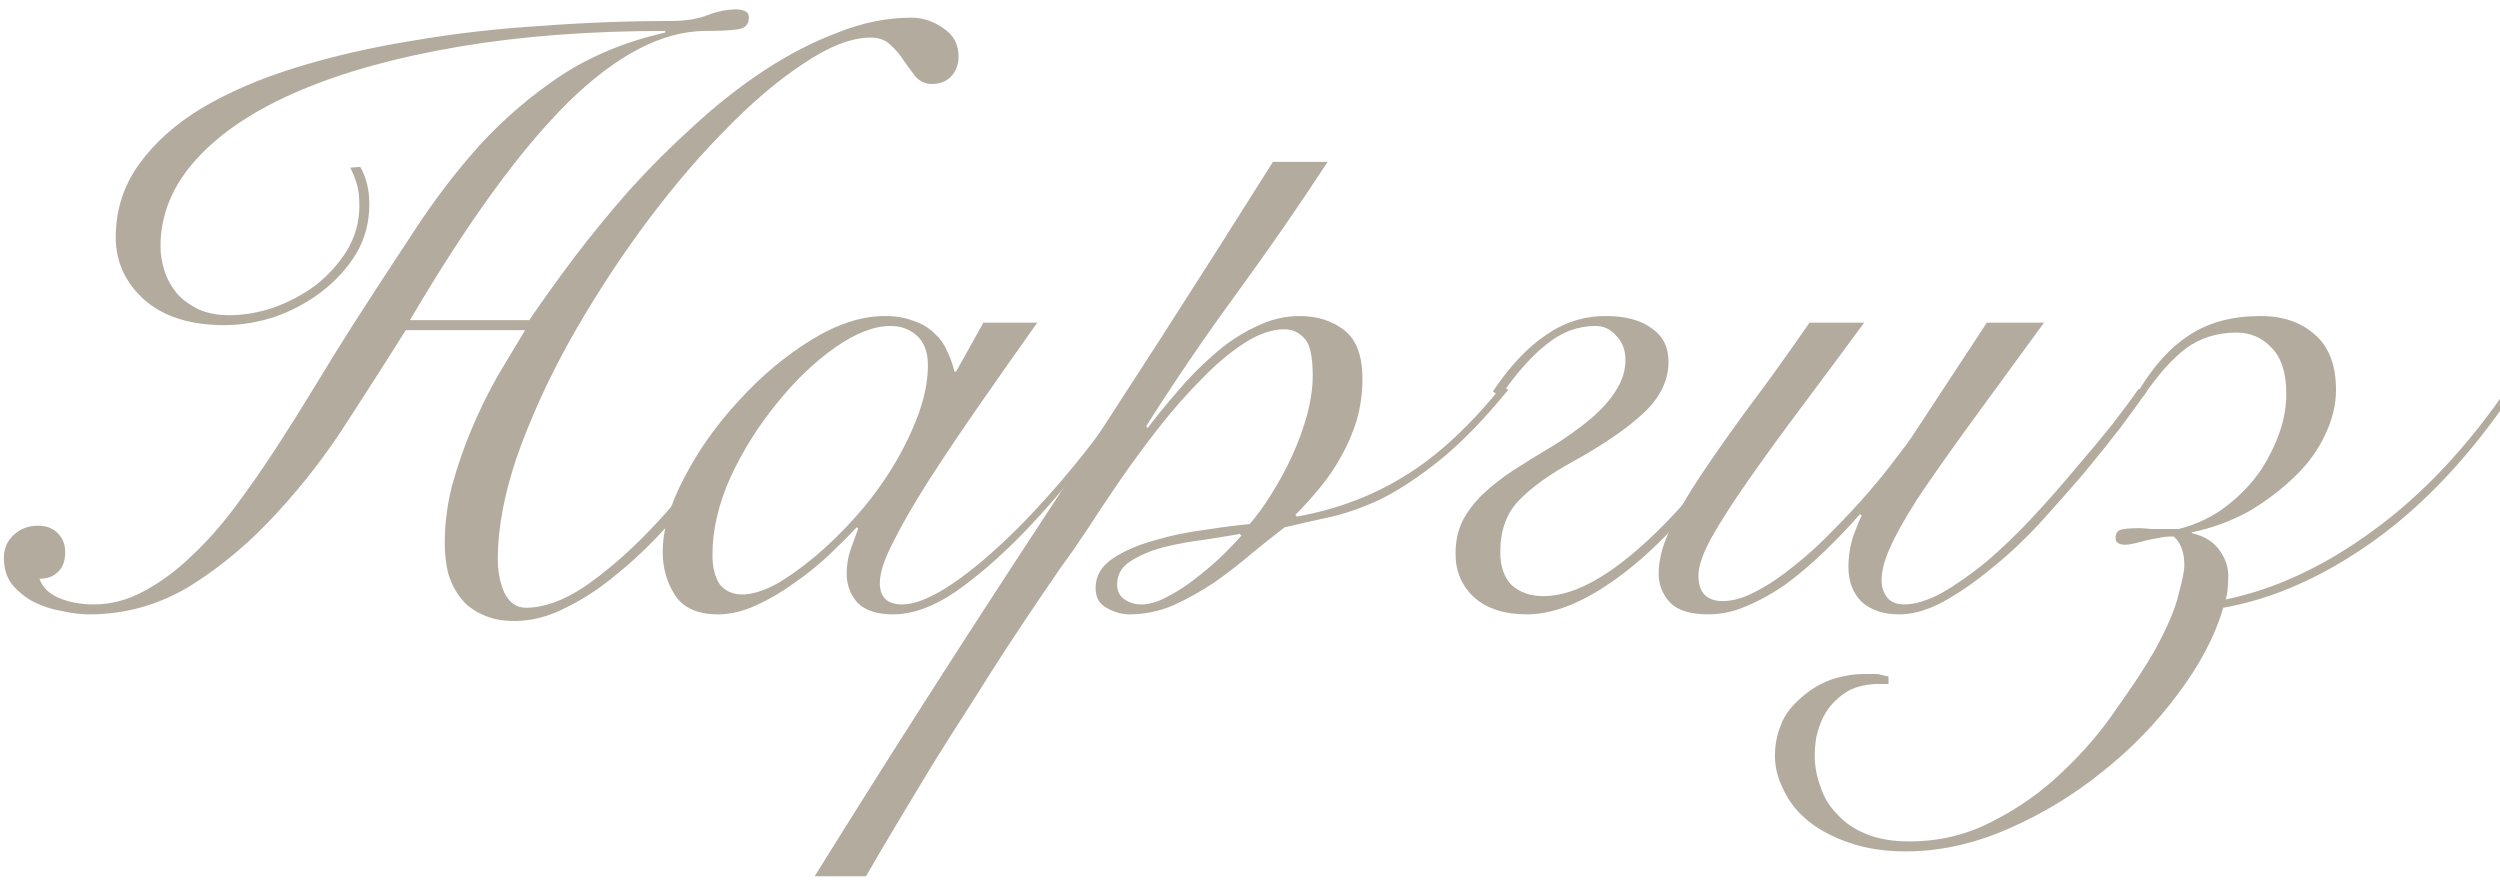 <?xml version="1.0" encoding="UTF-8"?> <svg xmlns="http://www.w3.org/2000/svg" width="181" height="64" viewBox="0 0 181 64" fill="none"> <path d="M26.08 12.08C26.52 12.84 26.74 13.74 26.74 14.78C26.74 16.1 26.42 17.3 25.78 18.38C25.14 19.42 24.3 20.34 23.26 21.14C22.26 21.9 21.14 22.5 19.9 22.94C18.66 23.34 17.44 23.54 16.24 23.54C13.76 23.54 11.82 22.92 10.42 21.68C9.06 20.44 8.38 18.94 8.38 17.18C8.38 15.22 8.94 13.46 10.06 11.9C11.18 10.34 12.7 8.98 14.62 7.82C16.58 6.66 18.86 5.68 21.46 4.88C24.06 4.08 26.84 3.44 29.8 2.96C32.8 2.44 35.9 2.08 39.1 1.88C42.3 1.64 45.44 1.52 48.52 1.52C49.6 1.52 50.5 1.38 51.22 1.1C51.94 0.82 52.64 0.68 53.32 0.68C53.52 0.68 53.72 0.72 53.92 0.8C54.12 0.88 54.22 1.04 54.22 1.28C54.22 1.76 53.96 2.04 53.44 2.12C52.92 2.2 52.14 2.24 51.1 2.24C47.98 2.24 44.66 3.96 41.14 7.4C37.66 10.84 33.84 16.1 29.68 23.18H38.32C39.24 21.82 40.3 20.34 41.5 18.74C42.74 17.1 44.08 15.46 45.52 13.82C47 12.18 48.56 10.62 50.2 9.14C51.84 7.62 53.54 6.28 55.3 5.12C57.06 3.96 58.84 3.04 60.64 2.36C62.44 1.64 64.22 1.28 65.98 1.28C66.82 1.28 67.6 1.54 68.32 2.06C69.04 2.54 69.4 3.22 69.4 4.1C69.4 4.66 69.22 5.14 68.86 5.54C68.5 5.9 68.04 6.08 67.48 6.08C67 6.08 66.6 5.9 66.28 5.54C66 5.18 65.72 4.8 65.44 4.4C65.16 3.96 64.84 3.58 64.48 3.26C64.12 2.9 63.64 2.72 63.04 2.72C61.64 2.72 60 3.36 58.12 4.64C56.24 5.88 54.3 7.54 52.3 9.62C50.3 11.66 48.32 14.02 46.36 16.7C44.44 19.34 42.7 22.06 41.14 24.86C39.62 27.62 38.38 30.36 37.42 33.08C36.5 35.8 36.04 38.26 36.04 40.46C36.04 41.38 36.2 42.2 36.52 42.92C36.88 43.64 37.4 44 38.08 44C39.36 44 40.76 43.5 42.28 42.5C43.8 41.46 45.32 40.16 46.84 38.6C48.36 37.04 49.82 35.32 51.22 33.44C52.62 31.56 53.84 29.76 54.88 28.04L55.42 28.28C55.02 29 54.46 29.92 53.74 31.04C53.02 32.12 52.18 33.28 51.22 34.52C50.3 35.76 49.28 37 48.16 38.24C47.04 39.48 45.86 40.6 44.62 41.6C43.42 42.6 42.2 43.4 40.96 44C39.72 44.64 38.48 44.96 37.24 44.96C36.32 44.96 35.54 44.8 34.9 44.48C34.26 44.2 33.74 43.8 33.34 43.28C32.94 42.76 32.64 42.16 32.44 41.48C32.28 40.8 32.2 40.08 32.2 39.32C32.2 37.92 32.38 36.52 32.74 35.12C33.14 33.68 33.62 32.3 34.18 30.98C34.74 29.66 35.36 28.4 36.04 27.2C36.76 26 37.42 24.9 38.02 23.9H29.38C28.18 25.82 26.8 27.98 25.24 30.38C23.72 32.78 22 35.02 20.08 37.1C18.2 39.18 16.12 40.94 13.84 42.38C11.56 43.78 9.1 44.48 6.46 44.48C5.86 44.48 5.2 44.4 4.48 44.24C3.76 44.12 3.08 43.9 2.44 43.58C1.84 43.26 1.32 42.84 0.88 42.32C0.48 41.8 0.28 41.16 0.28 40.4C0.28 39.72 0.52 39.16 1 38.72C1.48 38.28 2.06 38.06 2.74 38.06C3.34 38.06 3.82 38.24 4.18 38.6C4.54 38.96 4.72 39.42 4.72 39.98C4.72 40.62 4.54 41.1 4.18 41.42C3.86 41.74 3.42 41.9 2.86 41.9C3.06 42.5 3.52 42.96 4.24 43.28C5 43.6 5.84 43.76 6.76 43.76C8.04 43.76 9.26 43.44 10.42 42.8C11.62 42.16 12.76 41.32 13.84 40.28C14.96 39.24 16.04 38.02 17.08 36.62C18.12 35.22 19.12 33.78 20.08 32.3C21.04 30.82 21.98 29.32 22.9 27.8C23.82 26.28 24.7 24.86 25.54 23.54C26.98 21.3 28.44 19.06 29.92 16.82C31.4 14.54 33 12.44 34.72 10.52C36.48 8.6 38.44 6.92 40.6 5.48C42.8 4.04 45.32 3 48.16 2.36V2.24C42.68 2.24 37.7 2.62 33.22 3.38C28.74 4.14 24.9 5.2 21.7 6.56C18.5 7.92 16.02 9.56 14.26 11.48C12.5 13.4 11.62 15.52 11.62 17.84C11.62 18.44 11.72 19.04 11.92 19.64C12.12 20.24 12.42 20.78 12.82 21.26C13.22 21.7 13.74 22.08 14.38 22.4C15.02 22.68 15.76 22.82 16.6 22.82C17.64 22.82 18.7 22.64 19.78 22.28C20.9 21.88 21.92 21.34 22.84 20.66C23.76 19.94 24.52 19.1 25.12 18.14C25.72 17.14 26.02 16.06 26.02 14.9C26.02 14.26 25.96 13.74 25.84 13.34C25.72 12.94 25.56 12.54 25.36 12.14L26.08 12.08Z" fill="#B3AB9E"></path> <path d="M71.201 23.36H75.1C73.621 25.44 72.201 27.46 70.841 29.42C69.481 31.38 68.26 33.2 67.18 34.88C66.141 36.52 65.3 37.98 64.66 39.26C64.02 40.5 63.7 41.48 63.7 42.2C63.7 43.24 64.24 43.76 65.32 43.76C66.16 43.76 67.221 43.36 68.501 42.56C69.82 41.72 71.24 40.58 72.76 39.14C74.281 37.7 75.841 36.02 77.441 34.1C79.04 32.18 80.561 30.14 82.001 27.98L82.361 28.1C81.281 29.74 80.001 31.52 78.52 33.44C77.081 35.32 75.561 37.08 73.96 38.72C72.361 40.36 70.76 41.74 69.16 42.86C67.561 43.94 66.061 44.48 64.66 44.48C63.501 44.48 62.641 44.2 62.081 43.64C61.56 43.04 61.3 42.34 61.3 41.54C61.3 40.98 61.38 40.44 61.541 39.92C61.74 39.36 61.941 38.8 62.141 38.24L62.02 38.18C61.501 38.74 60.84 39.4 60.041 40.16C59.281 40.88 58.441 41.56 57.52 42.2C56.641 42.84 55.721 43.38 54.761 43.82C53.8 44.26 52.88 44.48 52.001 44.48C50.52 44.48 49.48 44.02 48.88 43.1C48.281 42.18 47.98 41.14 47.98 39.98C47.98 38.34 48.501 36.54 49.541 34.58C50.581 32.58 51.901 30.72 53.501 29C55.1 27.24 56.84 25.78 58.721 24.62C60.6 23.46 62.38 22.88 64.061 22.88C64.861 22.88 65.561 23 66.16 23.24C66.76 23.44 67.26 23.74 67.66 24.14C68.061 24.5 68.361 24.92 68.561 25.4C68.8 25.88 68.981 26.38 69.1 26.9H69.221L71.201 23.36ZM51.581 40.16C51.581 41.08 51.761 41.8 52.12 42.32C52.52 42.8 53.06 43.04 53.74 43.04C54.42 43.04 55.221 42.8 56.141 42.32C57.06 41.8 58.02 41.12 59.02 40.28C60.02 39.44 61.001 38.48 61.961 37.4C62.961 36.28 63.84 35.1 64.6 33.86C65.361 32.62 65.981 31.36 66.46 30.08C66.941 28.8 67.18 27.58 67.18 26.42C67.18 25.5 66.921 24.8 66.4 24.32C65.88 23.84 65.24 23.6 64.481 23.6C63.281 23.6 61.941 24.12 60.461 25.16C58.98 26.2 57.581 27.54 56.261 29.18C54.941 30.78 53.821 32.56 52.901 34.52C52.02 36.48 51.581 38.36 51.581 40.16Z" fill="#B3AB9E"></path> <path d="M96.121 11.72C94.001 14.96 91.801 18.14 89.521 21.26C87.241 24.38 85.061 27.58 82.981 30.86L83.101 30.98C83.701 30.18 84.401 29.32 85.201 28.4C86.001 27.44 86.861 26.56 87.781 25.76C88.701 24.92 89.701 24.24 90.781 23.72C91.861 23.16 92.961 22.88 94.081 22.88C95.361 22.88 96.441 23.22 97.321 23.9C98.201 24.58 98.641 25.76 98.641 27.44C98.641 28.48 98.501 29.48 98.221 30.44C97.941 31.36 97.561 32.24 97.081 33.08C96.641 33.88 96.121 34.64 95.521 35.36C94.961 36.04 94.381 36.68 93.781 37.28L93.901 37.4C96.781 36.88 99.381 35.9 101.701 34.46C104.061 33.02 106.401 30.86 108.721 27.98L109.201 28.22C107.401 30.42 105.721 32.14 104.161 33.38C102.601 34.62 101.161 35.56 99.841 36.2C98.521 36.8 97.301 37.22 96.181 37.46C95.061 37.7 94.001 37.94 93.001 38.18C92.321 38.7 91.541 39.32 90.661 40.04C89.821 40.76 88.921 41.46 87.961 42.14C87.001 42.78 86.001 43.34 84.961 43.82C83.921 44.26 82.861 44.48 81.781 44.48C81.221 44.48 80.661 44.32 80.101 44C79.581 43.72 79.321 43.24 79.321 42.56C79.321 41.72 79.721 41.02 80.521 40.46C81.361 39.9 82.361 39.46 83.521 39.14C84.721 38.78 85.961 38.52 87.241 38.36C88.521 38.16 89.601 38.02 90.481 37.94C91.001 37.34 91.521 36.62 92.041 35.78C92.601 34.9 93.101 33.98 93.541 33.02C93.981 32.06 94.341 31.08 94.621 30.08C94.901 29.04 95.041 28.08 95.041 27.2C95.041 25.8 94.841 24.9 94.441 24.5C94.041 24.06 93.561 23.84 93.001 23.84C92.081 23.84 91.101 24.18 90.061 24.86C89.061 25.5 88.041 26.36 87.001 27.44C85.961 28.48 84.921 29.66 83.881 30.98C82.881 32.26 81.941 33.54 81.061 34.82C80.181 36.1 79.381 37.3 78.661 38.42C77.941 39.5 77.341 40.36 76.861 41C76.501 41.52 75.981 42.28 75.301 43.28C74.621 44.28 73.861 45.42 73.021 46.7C72.181 47.98 71.301 49.36 70.381 50.84C69.421 52.32 68.481 53.8 67.561 55.28C66.641 56.8 65.761 58.26 64.921 59.66C64.081 61.06 63.341 62.32 62.701 63.44H58.981C64.381 54.76 69.881 46.16 75.481 37.64C81.121 29.08 86.681 20.44 92.161 11.72H96.121ZM82.621 43.76C83.221 43.76 83.881 43.56 84.601 43.16C85.361 42.76 86.081 42.28 86.761 41.72C87.481 41.16 88.121 40.6 88.681 40.04C89.241 39.48 89.641 39.06 89.881 38.78L89.761 38.66C89.081 38.78 88.221 38.92 87.181 39.08C86.181 39.2 85.201 39.38 84.241 39.62C83.321 39.86 82.521 40.2 81.841 40.64C81.201 41.04 80.881 41.6 80.881 42.32C80.881 42.8 81.061 43.16 81.421 43.4C81.781 43.64 82.181 43.76 82.621 43.76Z" fill="#B3AB9E"></path> <path d="M108.081 28.34C109.321 26.5 110.601 25.14 111.921 24.26C113.241 23.34 114.681 22.88 116.241 22.88C117.681 22.88 118.801 23.18 119.601 23.78C120.401 24.34 120.801 25.14 120.801 26.18C120.801 27.54 120.201 28.78 119.001 29.9C117.801 31.02 116.081 32.2 113.841 33.44C112.161 34.36 110.861 35.3 109.941 36.26C109.061 37.18 108.621 38.42 108.621 39.98C108.621 41.02 108.901 41.82 109.461 42.38C110.061 42.9 110.821 43.16 111.741 43.16C113.781 43.16 116.161 41.94 118.881 39.5C121.641 37.06 124.801 33.22 128.361 27.98L128.781 28.28C125.181 33.76 121.841 37.84 118.761 40.52C115.681 43.16 112.941 44.48 110.541 44.48C108.941 44.48 107.681 44.08 106.761 43.28C105.841 42.44 105.381 41.38 105.381 40.1C105.381 39.18 105.561 38.36 105.921 37.64C106.321 36.92 106.821 36.28 107.421 35.72C108.061 35.12 108.781 34.56 109.581 34.04C110.381 33.52 111.221 33 112.101 32.48C112.781 32.08 113.441 31.64 114.081 31.16C114.761 30.68 115.361 30.18 115.881 29.66C116.441 29.1 116.881 28.52 117.201 27.92C117.521 27.32 117.681 26.7 117.681 26.06C117.681 25.34 117.461 24.76 117.021 24.32C116.621 23.84 116.121 23.6 115.521 23.6C114.241 23.6 113.061 24.04 111.981 24.92C110.901 25.76 109.781 27.02 108.621 28.7L108.081 28.34Z" fill="#B3AB9E"></path> <path d="M134.967 23.36C133.407 25.48 131.907 27.5 130.467 29.42C129.027 31.34 127.747 33.1 126.627 34.7C125.507 36.3 124.607 37.7 123.927 38.9C123.287 40.06 122.967 40.98 122.967 41.66C122.967 42.3 123.127 42.78 123.447 43.1C123.767 43.38 124.187 43.52 124.707 43.52C125.467 43.52 126.287 43.28 127.167 42.8C128.087 42.32 129.007 41.7 129.927 40.94C130.887 40.18 131.807 39.34 132.687 38.42C133.607 37.5 134.447 36.6 135.207 35.72C136.007 34.8 136.687 33.96 137.247 33.2C137.847 32.44 138.287 31.84 138.567 31.4L143.847 23.36H147.987C145.827 26.32 143.987 28.84 142.467 30.92C140.987 32.96 139.767 34.7 138.807 36.14C137.887 37.58 137.227 38.76 136.827 39.68C136.427 40.56 136.227 41.34 136.227 42.02C136.227 42.5 136.367 42.92 136.647 43.28C136.927 43.6 137.327 43.76 137.847 43.76C138.647 43.76 139.567 43.48 140.607 42.92C141.647 42.32 142.727 41.56 143.847 40.64C144.967 39.68 146.067 38.62 147.147 37.46C148.267 36.26 149.307 35.08 150.267 33.92C151.267 32.76 152.167 31.68 152.967 30.68C153.767 29.64 154.387 28.8 154.827 28.16L155.427 28.34C154.947 29.02 154.307 29.9 153.507 30.98C152.707 32.02 151.807 33.14 150.807 34.34C149.807 35.5 148.747 36.7 147.627 37.94C146.507 39.14 145.347 40.22 144.147 41.18C142.987 42.14 141.827 42.94 140.667 43.58C139.547 44.18 138.487 44.48 137.487 44.48C136.367 44.48 135.467 44.18 134.787 43.58C134.147 42.94 133.827 42.1 133.827 41.06C133.827 40.26 133.947 39.5 134.187 38.78C134.467 38.02 134.667 37.54 134.787 37.34L134.667 37.22C133.827 38.18 132.947 39.1 132.027 39.98C131.107 40.86 130.187 41.64 129.267 42.32C128.347 42.96 127.407 43.48 126.447 43.88C125.527 44.28 124.607 44.48 123.687 44.48C122.407 44.48 121.487 44.2 120.927 43.64C120.367 43.04 120.087 42.34 120.087 41.54C120.087 40.54 120.367 39.46 120.927 38.3C121.447 37.14 122.187 35.84 123.147 34.4C124.107 32.96 125.247 31.34 126.567 29.54C127.927 27.74 129.407 25.68 131.007 23.36H134.967Z" fill="#B3AB9E"></path> <path d="M182.027 28.28C178.947 32.88 175.567 36.5 171.887 39.14C168.247 41.74 164.607 43.36 160.967 44C160.367 46.04 159.287 48.1 157.727 50.18C156.167 52.3 154.327 54.2 152.207 55.88C150.127 57.56 147.847 58.94 145.367 60.02C142.887 61.1 140.427 61.64 137.987 61.64C136.467 61.64 135.127 61.44 133.967 61.04C132.767 60.64 131.767 60.12 130.967 59.48C130.167 58.84 129.567 58.1 129.167 57.26C128.727 56.42 128.507 55.58 128.507 54.74C128.507 53.94 128.647 53.2 128.927 52.52C129.167 51.84 129.627 51.2 130.307 50.6C130.947 50 131.687 49.54 132.527 49.22C133.367 48.94 134.167 48.8 134.927 48.8C135.367 48.8 135.707 48.8 135.947 48.8C136.147 48.84 136.407 48.9 136.727 48.98V49.52H136.067C135.267 49.52 134.567 49.66 133.967 49.94C133.367 50.26 132.847 50.7 132.407 51.26C132.087 51.7 131.847 52.18 131.687 52.7C131.487 53.26 131.387 53.92 131.387 54.68C131.387 55.48 131.527 56.24 131.807 56.96C132.047 57.72 132.447 58.38 133.007 58.94C133.527 59.54 134.227 60.02 135.107 60.38C135.987 60.74 137.027 60.92 138.227 60.92C140.427 60.92 142.467 60.42 144.347 59.42C146.227 58.46 147.907 57.26 149.387 55.82C150.867 54.42 152.147 52.92 153.227 51.32C154.347 49.76 155.267 48.36 155.987 47.12C156.907 45.44 157.487 44.08 157.727 43.04C158.007 42 158.147 41.3 158.147 40.94C158.147 39.98 157.887 39.28 157.367 38.84C156.927 38.84 156.547 38.88 156.227 38.96C155.947 39 155.647 39.06 155.327 39.14C154.607 39.34 154.127 39.44 153.887 39.44C153.407 39.44 153.167 39.28 153.167 38.96C153.167 38.64 153.287 38.44 153.527 38.36C153.767 38.28 154.247 38.24 154.967 38.24C155.087 38.24 155.347 38.26 155.747 38.3C156.187 38.3 156.847 38.3 157.727 38.3C159.007 37.98 160.147 37.44 161.147 36.68C162.187 35.88 163.047 34.98 163.727 33.98C164.287 33.1 164.727 32.2 165.047 31.28C165.367 30.36 165.527 29.44 165.527 28.52C165.527 27 165.167 25.88 164.447 25.16C163.767 24.44 162.927 24.08 161.927 24.08C160.527 24.08 159.307 24.46 158.267 25.22C157.267 25.98 156.247 27.12 155.207 28.64L154.847 28.28C155.927 26.48 157.147 25.14 158.507 24.26C159.907 23.34 161.627 22.88 163.667 22.88C165.267 22.88 166.567 23.32 167.567 24.2C168.607 25.08 169.127 26.42 169.127 28.22C169.127 29.3 168.867 30.38 168.347 31.46C167.867 32.5 167.207 33.44 166.367 34.28C165.327 35.32 164.167 36.22 162.887 36.98C161.607 37.7 160.207 38.22 158.687 38.54V38.6C159.567 38.8 160.227 39.2 160.667 39.8C161.107 40.4 161.327 41.02 161.327 41.66C161.327 42.42 161.267 43 161.147 43.4C164.787 42.64 168.367 40.96 171.887 38.36C175.447 35.76 178.707 32.28 181.667 27.92L182.027 28.28Z" fill="#B3AB9E"></path> </svg> 